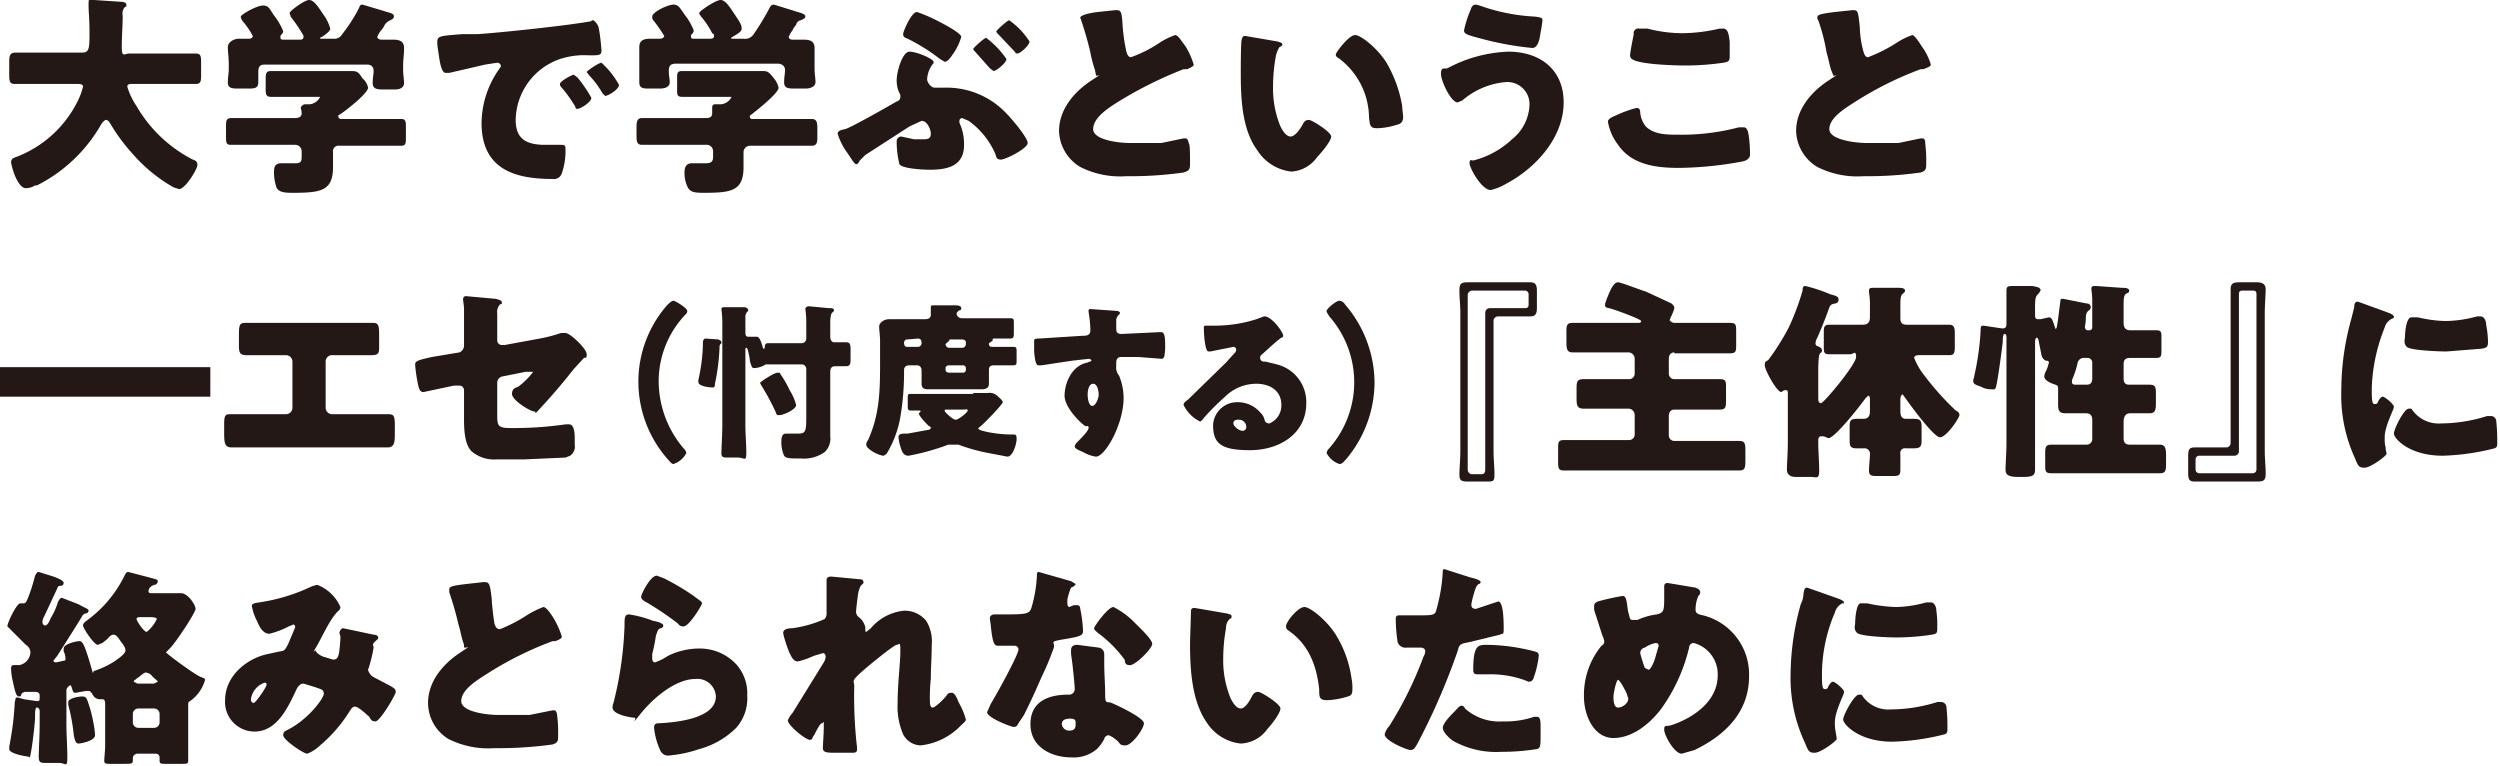 <svg id="レイヤー_1" data-name="レイヤー 1" xmlns="http://www.w3.org/2000/svg" width="271" height="83" viewBox="0 0 271 83">
  <defs>
    <style>
      .cls-1 {
        fill: #231815;
      }
    </style>
  </defs>
  <title>cap_report_sp</title>
  <g>
    <path class="cls-1" d="M13.3,1.7c0,1.1-.1,2.2-.1,3.4s.3.7.8.7h7.2c.5,0,.6.2.6.9V8.2c0,.7-.1.9-.6.9H14.3c-.2,0-.5,0-.5.3a7.7,7.7,0,0,0,1,2.1,14.9,14.9,0,0,0,6.1,5.8c.3.1.5.2.5.6s-1.3,2.6-2,2.6l-.6-.2a16.9,16.9,0,0,1-4.4-3.6,19.8,19.8,0,0,1-2.5-3.4c-.1-.1-.2-.3-.4-.3s-.5.4-.6.6A16.6,16.6,0,0,1,4,20.1H3.8a1.9,1.9,0,0,1-1,.3c-.5,0-.9-.7-1.2-1.4a7.4,7.4,0,0,1-.4-1.4c0-.4.3-.5.6-.6A12.3,12.3,0,0,0,8.4,11,7.6,7.6,0,0,0,9,9.4c0-.3-.4-.3-.6-.3H1.6c-.5,0-.6-.2-.6-1V6.7c0-.7.1-1,.7-1H8.9c.8,0,.8-.5.8-2.2s-.1-2-.1-3,.2-.5.6-.5l3,.2c.2,0,.5.1.5.3s0,.2-.2.3A1.1,1.1,0,0,0,13.3,1.7Z"/>
    <path class="cls-1" d="M40.6,12.9h2.9c.5,0,.5.3.5,1v1c0,.6,0,.9-.5.9H36.8a.6.6,0,0,0-.7.7v1.6c0,2.6-1.3,2.8-4.4,2.8-1,0-1.4-.1-1.7-.5a5.1,5.1,0,0,1-.3-1.7c0-.6.1-1,.8-1H32c.6,0,.7-.2.7-.7v-.6a.7.7,0,0,0-.7-.7H25c-.5,0-.5-.3-.5-.9v-1c0-.7,0-1,.6-1H32c.3,0,.7-.1.7-.5s-.1-.5-.1-.6.2-.4.5-.4h.5a1.4,1.4,0,0,0,1.1-.8H29.4c-.5,0-.6-.2-.6-.8V8.5c0-.6.1-.8.6-.8h8.7c.7,0,.8.2,1.2.8a1.8,1.8,0,0,1,.6,1c0,.6-2.3,2.4-2.9,2.8s-.3.2-.3.4.3.2.4.2ZM40.9,4c0,.2.3.3.4.3h1.3c.6,0,1.2.1,1.2.9s-.1,1.2-.1,1.9v.5c0,.5.1,1,.1,1.4s-.3.7-1,.7H41.5c-.7,0-1.1-.1-1.1-.7s.1-.9.1-1.3-.2-.7-.7-.7H28.7c-.5,0-.7.2-.7.8V8.9c0,.6-.3.7-1,.7H25.8c-.8,0-1.1-.1-1.1-.7s.1-.9.1-1.4V7c0-.7-.1-1.4-.1-1.9s.6-.9,1.2-.9H27c.2,0,.4-.1.4-.3a7.6,7.6,0,0,0-1.1-1.6c-.1-.2-.2-.3-.2-.5S27.8.6,28.5.6s.7.4,1.3,1.2a6.5,6.5,0,0,1,.9,1.6c0,.2-.2.3-.3.5v.2c0,.2.2.2.4.2h1.7c.1,0,.4,0,.4-.3a.4.4,0,0,0-.1-.3,15.6,15.6,0,0,0-1.3-1.9c0-.2-.1-.2-.1-.4S33,0,33.5,0s.9.6,1.5,1.5a4.8,4.8,0,0,1,.8,1.6c0,.3-.6.7-.9.9a.2.2,0,0,0-.2.2h1.4a1,1,0,0,0,1-.5A17.5,17.5,0,0,0,38.9.9c.1-.2.1-.4.4-.4l3,.9c.3.1.4.2.4.4s-.2.3-.4.4-.4.2-.6.5a2.1,2.1,0,0,1-.4.6A2.7,2.7,0,0,0,40.9,4Z"/>
    <path class="cls-1" d="M47.4,4.6c0-.7.2-.7,2.7-.9h1.7c2.8-.2,9.5-.9,12.3-1.4,0-.1.1-.1.2-.1s.5.4.6.8a21.3,21.3,0,0,1,.3,2.5c0,.5-.3.5-1.3.5a8.5,8.5,0,0,0-3.2.4A7.1,7.1,0,0,0,55.9,13c0,2.1,1.2,2.7,3.2,2.7h1.6c.5,0,.6,0,.6.5a7.5,7.5,0,0,1-.4,2.6.9.9,0,0,1-1,.6c-4.2,0-7.7-1.1-7.7-6.1a10.3,10.3,0,0,1,1.9-5.8l.2-.3a.4.4,0,0,0-.4-.4L52.6,7l-3.9.9h-.4c-.4,0-.6-1-.7-1.7S47.4,5,47.4,4.6ZM62.6,8.4a14.3,14.3,0,0,1,1.5,2.2c0,.5-1.2,1.2-1.5,1.2s-.1-.1-.4-.5a13.3,13.3,0,0,0-1.4-1.9.4.4,0,0,1-.1-.3c0-.3,1.3-1,1.5-1Zm4.5.8c0,.5-1.2,1.2-1.5,1.2l-.3-.3a9.5,9.5,0,0,0-1.5-2c0-.1-.2-.2-.2-.3s1.3-1,1.6-1A9.2,9.2,0,0,1,67.1,9.2Z"/>
    <path class="cls-1" d="M85.1,12.9H88c.5,0,.6.3.6,1v1c0,.6-.1.9-.6.9H81.3a.7.7,0,0,0-.7.7v1.6c0,2.6-1.3,2.8-4.3,2.8-1.1,0-1.4-.1-1.7-.5a3.5,3.5,0,0,1-.4-1.7c0-.6.2-1,.8-1h1.5c.6,0,.8-.2.8-.7v-.6a.7.7,0,0,0-.8-.7H69.6c-.5,0-.6-.3-.6-.9v-1c0-.7.1-1,.6-1h6.9c.4,0,.7-.1.7-.5v-.6c0-.4.2-.4.4-.4h.6a1.4,1.4,0,0,0,1.1-.8H74c-.6,0-.6-.2-.6-.8V8.5c0-.6,0-.8.6-.8h8.7c.6,0,.7.2,1.2.8a2.4,2.4,0,0,1,.5,1c0,.6-2.3,2.4-2.8,2.8s-.3.2-.3.4.2.2.3.2ZM85.5,4c0,.2.2.3.4.3h1.2c.6,0,1.2.1,1.2.9V7.5c0,.5.1,1,.1,1.4s-.4.7-1.1.7H86.1c-.8,0-1.1-.1-1.1-.7s.1-.9.1-1.3-.3-.7-.8-.7h-11c-.6,0-.8.2-.8.8s.1.8.1,1.2-.3.7-1.1.7H70.3c-.7,0-1-.1-1-.7V5.1c0-.8.6-.9,1.2-.9h1c.2,0,.5-.1.5-.3a15.3,15.3,0,0,0-1.1-1.6.6.6,0,0,1-.2-.5c0-.5,1.7-1.3,2.3-1.3s.7.4,1.3,1.2a6.5,6.5,0,0,1,.9,1.6c0,.2-.1.3-.3.5v.2c0,.2.2.2.3.2h1.7c.2,0,.5,0,.5-.3s-.1-.2-.2-.3A8.8,8.8,0,0,0,76,1.8c-.1-.2-.2-.2-.2-.4S77.6,0,78.1,0s.9.6,1.5,1.5.8,1.2.8,1.6-.7.7-1,.9-.1.1-.1.2h1.3a1.1,1.1,0,0,0,1.1-.5A27.5,27.5,0,0,0,83.4.9c.1-.2.2-.4.5-.4l2.9.9c.3.1.5.2.5.4s-.3.3-.5.4a.6.6,0,0,0-.5.5,2.1,2.1,0,0,0-.4.6A2.7,2.7,0,0,0,85.5,4Z"/>
    <path class="cls-1" d="M100.8,18.4c-.6,0-3-.1-3.3-.6a10.1,10.1,0,0,1-.3-2.5.5.5,0,0,1,.5-.5l1.4.3h1c.5,0,.8-.1.8-.6s-.4-1.4-1-1.4l-1.3.6-4.8,3.1-.6.6c-.1.2-.2.4-.4.4s-.7-.9-1-1.3a7.1,7.1,0,0,1-1-2c0-.3.3-.4.8-.5s4.4-2.3,5.6-3a.5.5,0,0,0,.4-.5c0-.2,0-.3-.1-.4a3.2,3.2,0,0,1-.3-1.4c0-.9.6-3.1,1.4-3.1s2.6.8,2.6,1.1-.1.2-.2.4a3,3,0,0,0-.5,1.5c0,.3.4.9.8.9h1.2a8.9,8.9,0,0,1,6.6,2.8c.5.5,2.3,2.6,2.3,3.2s-2.4,1.8-2.9,1.8-.5-.3-.6-.6a8.6,8.6,0,0,0-2.9-3.6l-.7-.3a.3.3,0,0,0-.3.3v.2a5.4,5.4,0,0,1,.5,2.2C104.6,17.9,102.9,18.4,100.8,18.4ZM99.4,1.3a17.4,17.4,0,0,1,2.5,1.1c.4.2,2.3,1.2,2.3,1.6a6.2,6.2,0,0,1-1,2c-.2.3-.5.7-.8.7l-.5-.3a20.7,20.7,0,0,0-3.5-2.2c-.3-.1-.5-.2-.5-.5S98.8,1.3,99.4,1.3Zm9.7,5.1c0,.4-1.1,1.3-1.4,1.3l-.4-.3-1.6-1.8c-.1-.1-.2-.2-.2-.3s1.2-1.2,1.4-1.2A9.7,9.7,0,0,1,109.1,6.4Zm2.5-1.9c0,.4-1,1.3-1.3,1.3s-.2-.1-.3-.2l-1.8-1.9c-.1-.1-.2-.2-.2-.3s1.2-1.2,1.4-1.2A8.1,8.1,0,0,1,111.6,4.5Z"/>
    <path class="cls-1" d="M119,1.3l1.9-.2c.6,0,.7,0,.8,1.8a20.2,20.2,0,0,0,.4,2.7c.1.3.2.6.5.6a14,14,0,0,0,3-1.5,7.6,7.6,0,0,1,1.8-.9c.3,0,.7.7,1.1,1.2a8.8,8.8,0,0,1,.9,2c0,.2-.3.3-.7.5h-.4a43.9,43.9,0,0,0-7.2,3.6c-1.1.7-2.6,1.7-2.6,2.9s2.9,1.5,3.9,1.5h3.5l2.4-.5h.2c.3,0,.3.4.4.6s.1,1.4.1,2.1-.1.8-.7,1a41.2,41.2,0,0,1-6.2.4,9.6,9.6,0,0,1-5-1,4.7,4.7,0,0,1-2.3-3.9c0-2.3,1.6-4.2,3.4-5.4s.6-.3.6-.7a4.3,4.3,0,0,1-.1-.5,13.3,13.3,0,0,1-.5-1.9,35.7,35.7,0,0,0-1-3.5c0-.1-.1-.2-.1-.3S117.4,1.5,119,1.3Z"/>
    <path class="cls-1" d="M138.5,4.5c.2.1.5.1.5.3s-.1.2-.3.3a3,3,0,0,0-.4,1,18.2,18.2,0,0,0-.3,3.2,10.8,10.8,0,0,0,.8,4.4c.2.4.6,1.1,1.1,1.1s1.1-.9,1.3-1.3.4-.5.7-.5,2.4,1.3,2.4,1.8-1.1,1.8-1.5,2.2a3.7,3.7,0,0,1-2.8,1.6,5,5,0,0,1-3.7-2.3c-1.7-2.3-1.8-5.7-1.8-8.5,0-.4,0-3.2.1-3.5s.1-.4.4-.4Zm8.4-.7c.6,0,2.4,1.4,3.4,3a14,14,0,0,1,1.7,4.7c0,.4.1.9.1,1.2s-.1.7-.6.8a7.8,7.8,0,0,1-2.2.4c-.8,0-.8-.3-.9-1.2a8.1,8.1,0,0,0-3.3-6.4c-.2-.1-.3-.2-.3-.4S146.2,3.8,146.9,3.8Z"/>
    <path class="cls-1" d="M169.5,11.1c0,3.8-3,7.1-6.2,8.8a6.1,6.1,0,0,1-1.7.7c-1,0-2.3-2.4-2.3-2.9s.2-.3.4-.3a9.6,9.6,0,0,0,4.2-2.3,5,5,0,0,0,1.9-3.8,2.4,2.4,0,0,0-2.6-2.4,8.3,8.3,0,0,0-4.7,2l-.5.2c-.7,0-1.8-2.3-1.8-3.1s.4-.5.7-.6a15.1,15.1,0,0,1,6.6-1.8C166.9,5.6,169.5,7.5,169.5,11.1ZM160.4.6a20.6,20.6,0,0,0,6,1.2c.6.1.8.1.8.4a10.5,10.5,0,0,1-.2,1.3c-.1.8-.3,1.7-.9,1.7a33.3,33.3,0,0,1-5.5-1c-1.5-.4-1.9-.5-1.9-.9a11.1,11.1,0,0,1,.7-2.2c.1-.3.2-.6.6-.6Z"/>
    <path class="cls-1" d="M175.2,12.5a11.9,11.9,0,0,1,2.2-.8c.3,0,.4.2.4.5a2.8,2.8,0,0,0,.6,1.5c.9.9,2.3.9,3.5.9a24.4,24.4,0,0,0,6.6-.8h.5c.4,0,.5.4.6,1.2s.1,1.5.1,1.8-.3.6-.8.7a39.4,39.4,0,0,1-6.9.7c-2.4,0-5.1-.3-6.6-2.5a5.7,5.7,0,0,1-1.1-2.5C174.3,12.9,174.7,12.7,175.2,12.5Zm1.9-8.8a.5.5,0,0,1,.6-.6h.9a15,15,0,0,0,3.7.5,18.4,18.4,0,0,0,4.1-.5h.4c.5,0,.6.6.7,1.4V6.1c0,.5-.1.6-.7.7a28.3,28.3,0,0,1-4.1.3c-1.1,0-5-.1-5.8-.7a.5.5,0,0,1-.2-.4C176.7,5.7,177,4.2,177.1,3.7Z"/>
    <path class="cls-1" d="M198.9,1.3l1.9-.2c.6,0,.6,0,.8,1.8a11,11,0,0,0,.4,2.7c.1.3.2.6.5.6a16.8,16.8,0,0,0,3-1.5,7.6,7.6,0,0,1,1.8-.9c.2,0,.7.7,1,1.2a6.2,6.2,0,0,1,1,2c0,.2-.3.3-.8.5h-.3a37.2,37.2,0,0,0-7.2,3.6c-1.1.7-2.7,1.7-2.7,2.9s3,1.5,4,1.5h3.5l2.4-.5h.2c.3,0,.3.4.3.6a14.1,14.1,0,0,1,.1,2.1c0,.6,0,.8-.6,1a41.2,41.2,0,0,1-6.2.4,9.6,9.6,0,0,1-5-1,4.7,4.7,0,0,1-2.3-3.9c0-2.3,1.6-4.2,3.4-5.4s.6-.3.6-.7l-.2-.5c-.2-.6-.3-1.3-.5-1.9a20,20,0,0,0-.9-3.5.4.4,0,0,1-.1-.3C197,1.6,197.3,1.5,198.9,1.3Z"/>
    <path class="cls-1" d="M0,39.8H22.8V43H0Z"/>
    <path class="cls-1" d="M37.2,35h3.2c.7,0,.7.3.7,1.7v.8c0,.7,0,1-.8,1H36.1a.7.7,0,0,0-.8.7v5a.7.7,0,0,0,.7.7h6.1c.6,0,.7.2.7,1.2v.7c0,1.1,0,1.7-.8,1.7H25.1c-.8,0-.8-.6-.8-1.7v-.8c0-.9.1-1.1.6-1.1H31a.7.7,0,0,0,.7-.7v-5a.7.7,0,0,0-.7-.7H26.7c-.7,0-.8-.3-.8-1v-.9c0-1.3,0-1.6.7-1.6H37.2Z"/>
    <path class="cls-1" d="M53.9,45c0,1.2.1,1.4,1.5,1.4a39,39,0,0,0,5.9-.4h.4c.5,0,.6.8.6,1.5v.7a1.2,1.2,0,0,1-.5,1.2l-.5.2-4.5.2h-3a3.7,3.7,0,0,1-2.7-.9c-.7-.7-.8-2.2-.8-3.4V42.3a.5.5,0,0,0-.5-.5h-.6l-3.3.7c-.4,0-.5-.4-.6-.9a15.2,15.2,0,0,1-.3-2.1c0-.4.5-.5,1.8-.8l1.8-.3,1.2-.2a.8.8,0,0,0,.5-.7V33.5c0-.4-.1-.8-.1-1.1a.3.3,0,0,1,.3-.3l3.3.3c.2.1.6.1.6.4s-.1.1-.2.2a1.2,1.2,0,0,0-.3,1v2.9a.5.5,0,0,0,.5.5h.3l3.8-.7a15.5,15.5,0,0,0,2.3-.6h.5c.5,0,2.3,1.7,2.3,2.3s-.2.3-.3.4L62.2,40c-1.1,1.4-2.2,2.7-3.4,4s-.5.6-.9.6-2.4-1.2-2.4-1.9.6-.7.7-.8a8,8,0,0,0,1.6-1.6H57l-2.5.5a.7.7,0,0,0-.6.7Z"/>
    <path class="cls-1" d="M69.2,41.4a12.6,12.6,0,0,1,3.1-8.3c.2-.2.5-.5.7-.5s1.5.8,1.5,1.1a.5.5,0,0,1-.2.4,10.5,10.5,0,0,0-2.9,7.3,11.3,11.3,0,0,0,2.7,7.2.9.9,0,0,1,.3.5A2.4,2.4,0,0,1,73,50.3c-.2,0-.4-.3-.6-.5A12.7,12.7,0,0,1,69.2,41.4Z"/>
    <path class="cls-1" d="M77.9,36.8c.1.1.3.1.3.3s0,.1-.1.2a.4.4,0,0,0-.1.3,23,23,0,0,1-.5,4c0,.4-.1.4-.3.4s-1.5-.1-1.5-.6v-.2a19.2,19.2,0,0,0,.5-4.1h0c0-.2.1-.4.3-.4Zm2.9,9.3c0,1,.1,2,.1,3s-.2.5-.9.5H79c-.6,0-.8,0-.8-.5s.1-2,.1-3v-11a12.6,12.6,0,0,0-.1-1.6c0-.2.2-.2.4-.2h2.2c.1.1.3.1.3.3s0,.1-.1.2a.8.8,0,0,0-.2.6V36c0,.2,0,.5.3.5H82c.2,0,.4.1.7,1.2a.1.1,0,0,0,.2,0c0-.4.1-.5.4-.5h3.6a.5.5,0,0,0,.5-.5V34.9a9.4,9.4,0,0,0-.1-1.4c0-.2.2-.3.4-.3l2.1.2c.3,0,.6,0,.6.2s-.1.2-.2.3-.2.4-.2,1.1v1.5c0,.4.2.6.4.6h1.3c.4,0,.5.2.5.7v1.2c0,.5-.1.7-.5.7H90.5c-.4,0-.5.3-.5.6v7a2,2,0,0,1-.6,1.7,3.9,3.9,0,0,1-2.6.7c-1.1,0-1.6,0-1.8-.3a3.5,3.5,0,0,1-.3-1.4c0-.4,0-1,.5-1h1.3c.8,0,.9-.2.9-1.7V40a.5.5,0,0,0-.5-.5H83a2.5,2.5,0,0,1-1.2.4c-.3,0-.3-.1-.5-.7a6.5,6.5,0,0,0-.2-1.1c0-.1-.1-.4-.2-.4s-.1.1-.1.2Zm3.9-5.4a11.4,11.4,0,0,1,.9,1.6,5.6,5.6,0,0,1,.7,1.6c0,.5-1.4,1.1-1.8,1.1s-.3-.1-.4-.3a24.9,24.9,0,0,0-1.5-2.8c-.1-.2-.2-.3-.2-.4s1.5-1.1,1.9-1.1S84.5,40.5,84.7,40.7Z"/>
    <path class="cls-1" d="M98.6,39.6c-.4,0-.6.2-.6.5h0a29.2,29.2,0,0,1-.4,5.1,11.4,11.4,0,0,1-1.5,4l-.3.2c-.5,0-1.9-.7-1.9-1.2a.8.8,0,0,1,.2-.5c1.3-2.9,1.3-5.5,1.3-8.7v-2c0-.6-.1-1.2-.1-1.6s.5-.8,1.1-.8h3.9c.3,0,.6-.1.6-.5v-.8c0-.2.1-.2.3-.2h2.3c.2,0,.7,0,.7.3s-.2.2-.3.3-.2.2-.2.3.1.5.6.5h5.2c.4,0,.4.1.4.6v.9c0,.5,0,.7-.4.7h-1.8c-.1,0-.1.1-.1.2s-.2.1-.2.2a.2.2,0,0,0-.2.2.3.3,0,0,0,.3.3h2.3c.4,0,.4.1.4.6V39c0,.5,0,.6-.4.6h-2c-.4,0-.6.1-.6.5v1.5c0,.5-.4.6-.8.6h-5.8c-.4,0-.7-.1-.7-.6V40.2c0-.4-.2-.6-.5-.6Zm6.9,3h1.6a1.2,1.2,0,0,1,1,.3c.2.2.6.5.6.7s-1.9,2.2-2.4,2.6-.2.2-.2.3.4.2.8.3a13.6,13.6,0,0,0,2.9.3c.3,0,.4,0,.4.5s-.4,1.9-1,1.9l-2.1-.4a19.2,19.2,0,0,1-3.2-.9h-1.1a25.4,25.4,0,0,1-4.3,1.2c-.5,0-.7-.3-.9-1a4.4,4.4,0,0,1-.2-1c0-.4.3-.4,1-.4l2.2-.4c.1,0,.3-.1.3-.2a.2.2,0,0,0-.2-.2c-.2-.2-1.1-1.1-1.1-1.4l.2-.2h0c0-.1-.1-.1-.2-.1h-.9c-.3,0-.3-.2-.3-.6v-.7c0-.4,0-.5.3-.5h6.8Zm-7.2-5.8c-.2,0-.3.2-.3.4h0c0,.2.1.4.3.4h1.2a.4.4,0,0,0,.4-.4c0-.3-.1-.5-.4-.5Zm4.3,7.6c-.1,0-.2,0-.2.1s.1.2.2.3.7.7,1,.7,1.3-.8,1.3-1-.2-.1-.5-.1Zm.3-4.8c-.2,0-.4.1-.4.3v.2c0,.2.2.3.4.3h1.5a.3.3,0,0,0,.3-.3v-.2a.3.3,0,0,0-.3-.3Zm.2-2.8c-.2,0-.2,0-.2.1s-.1.1-.2.2l-.2.2a.4.4,0,0,0,.4.4h1.4a.4.4,0,0,0,.4-.4v-.2c0-.2-.2-.3-.4-.3Z"/>
    <path class="cls-1" d="M121,33.7c.2,0,.4.1.4.2s0,.1-.1.2a1.1,1.1,0,0,0-.3.5v.9c0,.4,0,.7.6.7l4.2-.2c.3,0,.5.1.5,1.3a6.1,6.1,0,0,1-.1,1.4l-.2.2-2.6-.2h-1.9c-.3,0-.5.2-.5.6v.4a1.3,1.3,0,0,0,.3,1,6.4,6.4,0,0,1,.5,2.4c0,2.9-2,6.4-3,6.4a3.9,3.9,0,0,1-1.4-.5c-.5-.2-.9-.4-.9-.6a.9.9,0,0,1,.3-.5c.4-.4,1.2-1.2,1.2-1.5s-.1-.2-.3-.2-2.3-1.9-2.3-3.3.8-3.3,2.5-3.6c.1-.1.4-.1.4-.2s-.1-.2-.3-.2l-1.8.2-3.3.5h-.3c-.3,0-.4-.4-.5-1.5V37c0-.2,0-.3.5-.3l4.7-.3c.4,0,.9,0,.9-.6a13.6,13.6,0,0,0-.2-2h0c0-.2,0-.3.2-.3Zm-3.1,9.1c0,.3.1,1.2.5,1.2s.7-.9.7-1.2-.1-1.2-.6-1.2S117.9,42.4,117.9,42.8Z"/>
    <path class="cls-1" d="M139.1,36.4a.2.2,0,0,1-.2.2c-.7.5-1.5,1.3-2.2,1.9a.4.4,0,0,0-.1.3.4.4,0,0,0,.4.4h.2l1.2.3a4.2,4.2,0,0,1,3.2,4.2c0,3.4-3,5.1-6.1,5.1s-4-.7-4-2.7a2.6,2.6,0,0,1,2.7-2.5,3.2,3.2,0,0,1,2.4,1.1,1.6,1.6,0,0,1,.5.9.5.5,0,0,0,.5.3,2.1,2.1,0,0,0,1.3-2c0-1.6-1.3-2.3-2.7-2.3a4.8,4.8,0,0,0-3.4,1.4,25,25,0,0,0-2.3,2.3,1.2,1.2,0,0,1-.4.4,3.9,3.9,0,0,1-1.8-1.8c0-.2.1-.3.5-.6l4.1-4,.9-1a.5.5,0,0,0,.2-.4.3.3,0,0,0-.3-.3l-2.5.5H131c-.4,0-.5-2-.5-2.4v-.2c0-.2,0-.2.5-.2h.5a14.9,14.9,0,0,0,4.7-.7l.8-.3C137.8,34.2,139.1,36,139.1,36.4Zm-4.9,9.1c-.3,0-.5.1-.5.4s.6.8,1,.8a.4.4,0,0,0,.4-.4A.8.8,0,0,0,134.2,45.5Z"/>
    <path class="cls-1" d="M149,41.4a13,13,0,0,1-3.1,8.4c-.2.2-.4.5-.7.5a2.4,2.4,0,0,1-1.4-1.2c0-.1.1-.2.1-.3a10.8,10.8,0,0,0,.2-14.5c-.1-.2-.3-.4-.3-.6s1-1.1,1.4-1.1a.8.8,0,0,1,.6.4A13.1,13.1,0,0,1,149,41.4Z"/>
    <path class="cls-1" d="M165.8,30.6c.5,0,.8.1.8.9v1.9c0,.8-.3.9-.8.9h-3.4a.5.5,0,0,0-.5.4V48.9c0,.9.1,1.7.1,2.5s-.1.8-.9.8h-2c-.8,0-.9-.2-.9-.8s.1-1.6.1-2.5v-15c0-.8-.1-1.6-.1-2.4s.2-.9,1-.9h6.6Zm-.1,2.4V31.9a.4.4,0,0,0-.4-.4h-5.7a.5.5,0,0,0-.5.5V50.9a.5.5,0,0,0,.4.5h1.1c.3,0,.4-.2.4-.5v-17a.5.5,0,0,1,.5-.5h3.8C165.6,33.4,165.7,33.3,165.7,33Z"/>
    <path class="cls-1" d="M181.5,38.2c-.4,0-.6.3-.6.7v1.6a.6.6,0,0,0,.6.6h4.9c.7,0,.7.2.7,1v1.2c0,.8,0,1.1-.7,1.1h-4.9c-.4,0-.6.3-.6.7v2.1a.6.6,0,0,0,.6.6h7c.6,0,.7.2.7,1V50c0,.8-.1,1-.7,1h-19c-.6,0-.6-.3-.6-1.1V48.7c0-.8,0-1,.7-1h7a.6.6,0,0,0,.6-.6V45a.7.7,0,0,0-.6-.7h-4.9c-.7,0-.8-.3-.8-1.1V42.1c0-.8.1-1,.8-1h4.9a.6.6,0,0,0,.6-.6V38.9a.7.7,0,0,0-.6-.7h-6.1c-.6,0-.7-.3-.7-1.1V35.9c0-.7.1-.9.7-.9h7c.2,0,.4,0,.4-.2s-3-1.3-3.5-1.4-.4-.2-.4-.5a12.2,12.2,0,0,1,.7-1.7c.2-.3.4-.6.7-.6s2.6.9,3,1l2.8,1.3c.2.2.3.3.3.5a4.1,4.1,0,0,1-.3.8c0,.1-.1.1-.1.2s-.1.2-.1.3.3.3.5.3h6c.7,0,.7.2.7,1v1.3c0,.8,0,1-.7,1h-6Z"/>
    <path class="cls-1" d="M197.1,48c0,1,.1,2,.1,3s-.3.7-.9.7h-1.6c-.7,0-1-.3-1-.8s.1-1.9.1-2.9V42.8c0-.4,0-.5-.2-.5h-.2l-.3.2c-.5,0-1.8-2.4-1.8-2.9s.2-.4.4-.6a25.6,25.6,0,0,0,2.2-3.5,27.4,27.4,0,0,0,1.5-4c0-.2,0-.5.3-.5a17.1,17.1,0,0,1,2.7.9c.8.2.9.3.9.6a.4.4,0,0,1-.4.4c-.4.1-.5.1-.7.7s-.8,2.1-1.2,3a1.4,1.4,0,0,0-.2.6c0,.3.2.3.4.4s.3.2.3.4-.1.2-.2.3-.2.5-.2,1.9v2.8c0,.4,0,.7.3.7s3.8-4.2,3.8-5-.3-.3-.6-.3h-2.3c-.6,0-.6-.2-.6-.9V36.1c0-.6,0-.9.6-.9h3.6c.5,0,.8-.2.8-.8V33.3a8.1,8.1,0,0,0-.1-1.6v-.2c0-.3.2-.3.5-.3h2.7c.5,0,.7.1.7.3s-.1.2-.3.4-.2.7-.2,1.3v1.3c0,.5.2.7.7.7h4.6c.5,0,.6.3.6.9v1.5c0,.7-.1.9-.6.9h-3.2c-.2,0-.6,0-.6.3a7.2,7.2,0,0,0,1.1,1.9,30.7,30.7,0,0,0,3.4,3.8c.2.1.4.2.4.5s-1.4,2.4-2.1,2.4-3.3-3.6-3.8-4.3-.2-.3-.3-.3-.2.2-.2.5v1.3c0,.4.1.8.6.8h.8c.8,0,.9.2.9.9v1.4c0,.7-.1.9-.9.9h-.8a.5.5,0,0,0-.6.6v1.7c0,.7-.2.7-1,.7h-1.4c-.7,0-1,0-1-.6s.1-1.2.1-1.7a.6.6,0,0,0-.7-.7h-.7c-.7,0-.8-.2-.8-.9V46.2c0-.6.1-.8.8-.8h.7c.5,0,.7-.3.7-.8V43.4c0-.3,0-.5-.2-.5l-.3.3c-.5.7-3.3,4.3-4,4.3l-.5-.2h-.3c-.3,0-.3.3-.3.5Z"/>
    <path class="cls-1" d="M226.8,32.8a10.1,10.1,0,0,0-.1-1.5c0-.3.2-.3.5-.3l2.8.2c.3,0,.8,0,.8.3s-.2.2-.4.4-.2.6-.2,1.3V35c0,.5.2.8.7.8h2.8c.6,0,.6.2.6.8v1.3c0,.7,0,.9-.6.9h-2.8c-.5,0-.7.2-.7.7V41c0,.4.1.7.6.7H233c.7,0,.7.3.7,1.1v.9c0,.8-.1,1.1-.7,1.1h-2.1c-.5,0-.7.4-.7.9v1.8c0,.5.2.7.7.7h3.2c.6,0,.7.4.7,1.1v1c0,.8-.1,1-.7,1H222.4c-.7,0-.7-.2-.7-1v-1c0-.8,0-1.1.7-1.1h3.8a.6.6,0,0,0,.6-.6v-2c0-.3,0-.8-.7-.8h-2.2c-.7,0-.8-.3-.8-1V42.2c0-.3,0-.4-.3-.5s-1.2-.4-1.2-.9a1.4,1.4,0,0,1,.2-.6,4.7,4.7,0,0,0,.3-.9c0-.2-.2-.2-.3-.2s-.4-.2-.5-.6L221,37c0-.1-.1-.4-.2-.4s-.2.2-.2.4V50.9c0,.6-.2.8-1.3.8h-.5c-1.2,0-1.4-.3-1.4-.8s.1-1.9.1-2.8V36.6c0-.1,0-.4-.2-.4s-.2.6-.2.8-.4,3.2-.6,4.3-.2.9-.7.9a2.3,2.3,0,0,1-1.1-.3c-.6-.2-.8-.3-.8-.6s.1-.3.1-.5a28.7,28.7,0,0,0,.7-5h0c0-.3,0-.5.3-.5l2,.3h.1c.4,0,.4-.3.4-.6V31.5c0-.4.1-.5.7-.5h2.1c.4.1.9.1.9.5l-.2.3c-.4.4-.4.5-.4,2v.4c0,.1,0,.4.3.4h.3l.9-.2c.3,0,.4.3.6.9s.1.3.2.3.3-1.9.4-2.6,0-.6.4-.6l2.5.5a.4.4,0,0,1,.3.7c-.3.2-.4.4-.4,1a3.8,3.8,0,0,1-.1.8c0,.2.1.4.3.4h.2a.3.3,0,0,0,.3-.3Zm0,6.5a.5.5,0,0,0-.5-.5H226a.7.7,0,0,0-.8.6,9.5,9.5,0,0,1-.6,1.8v.2c0,.2.1.3.4.3h1.2c.4,0,.6-.2.6-.7Z"/>
    <path class="cls-1" d="M238,52.2c-.6,0-.8-.1-.8-.9V49.4c0-.8.2-.9.8-.9h3.4a.5.5,0,0,0,.4-.5V31.4c0-.5.1-.8.9-.8h1.9c.8,0,1,.3,1,.8s-.1,1.7-.1,2.5v15c0,.9.1,1.6.1,2.4s-.2.9-1,.9H238Zm0-2.4v1.1a.4.4,0,0,0,.4.4h5.8a.4.4,0,0,0,.4-.4v-19c0-.3-.1-.4-.4-.4h-1.1c-.3,0-.4.1-.4.4V49a.5.5,0,0,1-.5.4h-3.8A.4.4,0,0,0,238,49.8Z"/>
    <path class="cls-1" d="M254.9,34.5l.3-1.2c0-.4.1-.6.4-.6l3.3,1.2c.5.2.6.3.6.5a.1.1,0,0,1-.1.1,1.5,1.5,0,0,0-.9,1,19.3,19.3,0,0,0-1.4,6.5c0,1.2,0,1.8.3,1.8s.3-.1.4-.3.3-.5.5-.5,1.2.8,1.2,1.1-1,2.1-1,3.3.1.8.1,1.1.1.5.1.7-1.7,1.5-2.4,1.5-.7-.3-1.1-1.2a16.4,16.4,0,0,1-1.4-7.3A28.7,28.7,0,0,1,254.9,34.5Zm6.5,9.8a3.5,3.5,0,0,0,3.2,1.6,16.9,16.9,0,0,0,5-.8h.5a.6.6,0,0,1,.5.6,19.3,19.3,0,0,1,.1,2.3c0,.3,0,.5-.3.6a25.2,25.2,0,0,1-5.6.8c-3.7,0-5.3-1.9-5.3-2.4s1.1-2.7,1.6-2.7Zm0-9.9h.7a14.5,14.5,0,0,0,3,.4,13.3,13.3,0,0,0,3.4-.5h.4c.4,0,.6.5.6.9a11,11,0,0,1,.2,1.8c0,.6-.1.7-.7.8l-3.8.3c-.7,0-3.9-.1-4.3-.5s-.2-.8-.2-1.1S260.8,34.4,261.4,34.4Z"/>
    <path class="cls-1" d="M6.2,71.1l-.4.5c0,.2.2.2.3.2l.9-.2c.1,0,.1-.1.1-.2a1.9,1.9,0,0,0-.2-.8v-.3c0-.5,1.4-.8,1.7-.8s.5.2,1.1,2.2.2,1,.6,1a10,10,0,0,0,2.1-1c.4-.3,1.2-.8,1.2-1.2s-.4-.8-.6-1.1-.4-.6-.7-.6-.5.3-.7.5l-.5.4-.5.2c-.4,0-1.6-1.8-1.6-2.1s.4-.5.5-.6a13.2,13.2,0,0,0,4-4.8c.1-.2.2-.4.4-.4l2.3.6c.7.2.9.2.9.4a.4.4,0,0,1-.4.4c-.5.2-.6.5-.6.7s.2.2.3.2h3.2c.8,0,1.6,1.3,1.6,1.7s-2.1,3.6-2.8,4.3-.3.4-.3.5,3.1,2.4,3.7,2.6.4.3.4.4A4.2,4.2,0,0,1,20.6,76c-.2.1-.2.2-.2.4v6.1c0,.3-.2.3-.6.3H17.9c-.6,0-.6-.1-.6-.4v-.3a.4.4,0,0,0-.4-.4h-2a.5.5,0,0,0-.5.5v.2c0,.4-.1.4-1,.4H11.9c-.3,0-.6,0-.6-.3s.1-1.2.1-1.7V76.4c0-.5-.1-.6-.3-.6h-.3a.9.9,0,0,1-.8-.6c-.2-.2-.2-.3-.4-.3H9.3l-1.1.2c-.3,0-.3-.2-.4-.5s-.1-.3-.2-.3-.4.3-.4.5v3.7c0,1.2.1,2.4.1,3.6s-.2.6-.9.6H5.1c-.7,0-.9,0-.9-.7s.1-2.3.1-3.5V77.1c0-.2-.1-.4-.3-.4s-.2.5-.2,1-.2,2.4-.4,3.6-.2.7-.4.7-2-.3-2-.8.1-.6.1-.8a31.5,31.5,0,0,0,.5-4.3c.1-.2,0-.5.3-.5l.7.2L4,76c.2,0,.3,0,.3-.3v-.3c0-.3-.2-.4-.5-.4H2.7c-.3.1-.3.1-.4.3a.2.2,0,0,1-.2.2c-.3,0-.4-.2-.7-1.6a6.8,6.8,0,0,1-.2-1.4c0-.5.2-.4.9-.4a1.5,1.5,0,0,0,1.2-1.4,1,1,0,0,0-.5-.8L1.1,68.2l-.3-.3c0-.4,1-2.5,1.4-2.5h.4c.2,0,.3-.3.4-.5a18.3,18.3,0,0,0,.8-2.5c.2-.3.2-.4.4-.4l1.6.5c.8.3,1.1.5,1.1.7a.3.3,0,0,1-.3.3c-.2,0-.3,0-.4.3L4.8,66.8a1.4,1.4,0,0,0-.2.6c0,.2.1.4.3.4s.4-.3.6-.8a7.5,7.5,0,0,0,.8-1.8c.1-.1.2-.4.4-.4l1.8.7c.9.5,1.1.5,1.1.7s-.2.3-.3.3-.3.1-.4.3S7.1,69.7,6.2,71.1Zm2.7,4.4c.5,0,.5.2.8,1.1s.6,2.5.6,3.1-1.5.9-1.8.9-.4-.4-.5-.9a21,21,0,0,0-.6-3.3v-.3C7.4,75.7,8.5,75.5,8.9,75.5Zm5.5,2.8a.6.6,0,0,0,.6.6h1.7a.6.6,0,0,0,.6-.6v-.9a.6.6,0,0,0-.6-.6H15a.6.6,0,0,0-.6.6Zm2.3-4.2.4-.2c0-.1-.2-.2-.6-.6a1,1,0,0,0-.7-.4c-.2,0-.6.4-.9.6s-.2.1-.2.2a.2.2,0,0,0-.2.2l.4.2Zm-1.5-7.2c-.1,0-.4,0-.4.2s.8,1.4,1.1,1.4A3.8,3.8,0,0,0,17,67.1c0-.1-.2-.2-.7-.2Z"/>
    <path class="cls-1" d="M28.1,65.3a19.8,19.8,0,0,0,5.4-1.6,3.2,3.2,0,0,1,.9-.3,4.5,4.5,0,0,1,2.5,2.4.5.5,0,0,1-.2.4c-.9.8-1.8,2.9-2.4,3.9s-.1.3-.1.4.3.5.9.7l1,.3c.4,0,.5-.2.6-.5s.2-1.6.2-1.9-.1-.3-.1-.5.2-.5.4-.5l3.3.7c.2,0,.5.1.5.3s-.1.2-.4.5-.1.4-.1.6a16,16,0,0,1-.5,2.1c0,.1-.1.2-.1.3s.2.6.6.8l1.9,1c.3.2.5.3.5.6s-1.7,3.2-2.2,3.2-.5-.3-.7-.5a.1.1,0,0,0-.1-.1c-.3-.3-1.1-1-1.4-1s-.4.2-.6.5a15.8,15.8,0,0,1-3.2,3.7,4.2,4.2,0,0,1-1.4.9c-.4,0-2.6-1.5-2.6-2s.4-.5.5-.6c2.2-1.1,3.9-3.4,3.9-3.9s-.4-.5-.9-.7l-1.3-.4c-.3,0-.5.2-.7.5-.9,1.9-2.1,4.7-4.6,4.7a3.2,3.2,0,0,1-3.2-3.4c0-2.6,2.3-4.5,4.6-5l1.4-.3c.5,0,.6-.4.8-.7L32,68c0-.2-.1-.3-.2-.3l-.5.2a9,9,0,0,1-2.1.8c-.7,0-1.1-.8-1.3-1.3a5.8,5.8,0,0,1-.6-1.7C27.3,65.5,27.4,65.4,28.1,65.3Zm.6,8.7a2.2,2.2,0,0,0-1.5,1.8c0,.2.1.4.3.4s1.4-1.7,1.4-2A.2.2,0,0,0,28.7,74Z"/>
    <path class="cls-1" d="M50.6,63.3l1.8-.2c.6,0,.7,0,.9,1.8a26.5,26.5,0,0,0,.3,2.7c.1.3.2.6.6.6a16.1,16.1,0,0,0,2.9-1.5,10,10,0,0,1,1.8-.9c.3,0,.8.7,1.1,1.2a8.8,8.8,0,0,1,.9,2c0,.2-.2.3-.7.5h-.3a37.2,37.2,0,0,0-7.2,3.6c-1.1.7-2.7,1.7-2.7,2.9s2.9,1.5,4,1.5h3.4l2.5-.5h.2c.2,0,.3.4.3.6a14.1,14.1,0,0,1,.1,2.1c0,.6,0,.8-.6,1a42.6,42.6,0,0,1-6.3.4,9.6,9.6,0,0,1-5-1,4.6,4.6,0,0,1-2.2-3.9c0-2.3,1.6-4.2,3.4-5.4s.5-.3.5-.7a1.1,1.1,0,0,0-.1-.5c-.2-.6-.3-1.3-.5-1.9a35.7,35.7,0,0,0-1-3.5v-.3C48.7,63.6,48.9,63.5,50.6,63.3Z"/>
    <path class="cls-1" d="M70.8,67.3c.6.1,1.1.3,1.1.5a.3.3,0,0,1-.3.3c-.3.1-.3.3-.5.8a17.7,17.7,0,0,1-.4,2v.5c0,.2.1.4.3.4a6.1,6.1,0,0,0,1.4-.7,7.7,7.7,0,0,1,3.4-.8,5.4,5.4,0,0,1,4,1.7A4.7,4.7,0,0,1,81,75.4a4.8,4.8,0,0,1-1.2,3.5,9,9,0,0,1-4,2.3,13.9,13.9,0,0,1-3.3.7.9.9,0,0,1-.9-.5,7.8,7.8,0,0,1-.7-2.5c0-.5.3-.5.6-.5,1.8-.1,6.1-.5,6.1-2.9a2,2,0,0,0-2.2-1.9c-2.2,0-4.6,2.1-5.9,3.7s-.4.5-.7.5-2.4-.3-2.4-1.1a1.1,1.1,0,0,1,.1-.5,39,39,0,0,0,1.2-8.4c0-.8,0-1.2.5-1.2A12.5,12.5,0,0,1,70.8,67.3Zm.4-4.9.8.3a27,27,0,0,1,3.2,1.9c.5.4.9.6.9.8s-1.4,2.5-2,2.5a.6.6,0,0,1-.6-.3,33.9,33.9,0,0,0-3.4-2.3q-.6-.3-.6-.6C69.5,64.4,70.5,62.4,71.2,62.4Z"/>
    <path class="cls-1" d="M93.3,62.8a.3.3,0,0,1,.3.3c0,.2-.1.2-.2.3s-.3.4-.4,1.1-.2,1.6-.2,1.8a.7.7,0,0,0,.3.6,1.9,1.9,0,0,1,.7,1.1v.3c0,.2.1.2.1.2l.5-.4A5.4,5.4,0,0,1,98,66.2a3,3,0,0,1,2.4,1.1,4.2,4.2,0,0,1,.6,2.6c0,1.3-.1,2.5-.1,3.7a17.7,17.7,0,0,0-.1,2.3c0,.3,0,.8.3.8s1.3-1,1.5-1.3.3-.3.6-.3.6.7.7,1a7.7,7.7,0,0,1,.8,1.9c0,.2-.3.4-.8.9a7.1,7.1,0,0,1-4.1,1.9,2.2,2.2,0,0,1-1.9-1.2,7.5,7.5,0,0,1-.6-3.3c0-2.2.3-4.5.3-5.7s-.1-.7-.4-.7-3.5,2.6-4.2,3.3-.4.6-.4,1.2a48.6,48.6,0,0,0,.3,6.6v.3c0,.2-.2.3-.4.3H90.4c-.9,0-1.2-.1-1.2-.5s.1-1.6.1-2.4,0-.3-.2-.3-.6.8-.8,1.2l-.2.3a.3.3,0,0,1-.3.3c-.5,0-2.4-1.6-2.4-2.1a2.5,2.5,0,0,1,.5-.8l3.4-5.5a1.4,1.4,0,0,0,.2-.6c0-.2-.1-.4-.3-.4l-1,.3a8.8,8.8,0,0,1-1.7.6c-.5,0-.7-.5-.9-.9s-.7-1.9-.7-2.2.3-.5,1-.5a12.9,12.9,0,0,0,3.5-1,1,1,0,0,0,.2-.7V62.9c0-.3.2-.4.5-.4Z"/>
    <path class="cls-1" d="M116.1,63l.5.3c0,.1-.2.3-.5.4a6.8,6.8,0,0,0-.4,1.3v.4c0,.2.1.4.2.4l.5-.2h.4c.2,0,.3.2.3.4a14.2,14.2,0,0,1,.3,2.4c0,.5-.3.6-2.1.9s-.8.3-1.1,1a28.8,28.8,0,0,1-1.3,3.1c-.6,1.4-1.2,2.7-1.9,4.1l-.6.9c-.1.2-.2.4-.5.4s-2.9-1-2.9-1.6l.4-.9c.5-.8,3-5.3,3-5.9a.4.4,0,0,0-.4-.4h-1.8c-.4,0-.6-.2-.8-2.2,0-.1-.1-.6-.1-.8s.2-.4.5-.4h1.4c2.1,0,2.4-.1,2.6-.7a14.3,14.3,0,0,0,.6-3.5c0-.2,0-.4.2-.4Zm3,7.2a.7.7,0,0,1,.6.7v1c0,1.2.1,2.3.1,3.4s.2.7.7.9,3.5,1.6,3.5,2.2-1.3,2.4-2,2.4-.5-.2-1-.6l-.4-.3-.4-.2a.5.5,0,0,0-.5.4,4.4,4.4,0,0,1-.8,1.1,3.9,3.9,0,0,1-2.8.9c-2.1,0-4.4-1.1-4.4-3.6s2-3.2,4.1-3.2h.1a.6.6,0,0,0,.6-.6c0-.4-.2-2.4-.3-3.1s-.1-.7-.1-1.1.2-.6.7-.6Zm-4,8.3a.8.8,0,0,0,.8.7c.6,0,.7-.3.7-.7s0-.6-.6-.6S115.1,78.1,115.1,78.5Zm7.9-11c.5.5,1.9,1.8,1.9,2.3s-1.8,2.3-2.4,2.3-.5-.3-.6-.6a13.3,13.3,0,0,0-2.9-2.9c-.2-.2-.4-.3-.4-.5s1.5-2.3,2.1-2.3A8.5,8.5,0,0,1,123,67.5Z"/>
    <path class="cls-1" d="M133,66.5c.3.1.5.1.5.3s0,.2-.2.3a1.3,1.3,0,0,0-.4,1,18.2,18.2,0,0,0-.3,3.2,10.8,10.8,0,0,0,.8,4.4c.2.4.6,1.1,1.1,1.1s1-.9,1.2-1.3.4-.5.7-.5,2.4,1.3,2.4,1.8-1,1.8-1.4,2.2a3.7,3.7,0,0,1-2.9,1.6,5,5,0,0,1-3.7-2.3c-1.6-2.3-1.8-5.7-1.8-8.5,0-.4.1-3.2.1-3.5s.1-.4.4-.4Zm8.4-.7c.6,0,2.4,1.4,3.4,3a12.2,12.2,0,0,1,1.7,4.7,5.3,5.3,0,0,1,.1,1.2c0,.5-.1.7-.5.8a8.5,8.5,0,0,1-2.2.4c-.9,0-.9-.3-.9-1.2-.3-2.7-1.2-4.9-3.4-6.4a.5.5,0,0,1-.2-.4C139.4,67.4,140.7,65.8,141.4,65.8Z"/>
    <path class="cls-1" d="M159.4,62.6c.5.1,1.1.3,1.1.5a.2.2,0,0,1-.2.2c-.3.2-.4.6-.6,1.3s-.1.5-.2.8v.2c0,.3.2.4.5.4l1.8-.6.6-.2c.6,0,.6,2.3.6,3s-.1.4-.4.6l-3.3.8c-1,.2-1.1.2-1.3,1a71.5,71.5,0,0,1-4.4,10.1c-.2.3-.3.6-.7.6s-2.8-1-2.8-1.7a2.1,2.1,0,0,1,.5-.9,40.2,40.2,0,0,0,3.7-7.5,1.4,1.4,0,0,0,.2-.6c0-.3-.3-.4-.5-.4h-1.5a.9.9,0,0,1-1-.6,17.9,17.9,0,0,1-.2-2.4c0-.3,0-.5.4-.5H154c1.2,0,1.6,0,1.7-.6a18.4,18.4,0,0,0,.7-4.2c0-.1,0-.2.2-.2Zm-.6,14.2a5.6,5.6,0,0,0,4.1,1.4,9.7,9.7,0,0,0,3.4-.5h.3c.4,0,.4.5.4,1.2v.7c0,1.2,0,1.5-.4,1.6a24.7,24.7,0,0,1-3.9.3,9.5,9.5,0,0,1-5.2-1.2c-.3-.2-1.1-.9-1.1-1.4s.9-1.4,1.2-1.7.6-.7.8-.7A.4.4,0,0,1,158.8,76.8Zm2.3-6.9a21.1,21.1,0,0,1,5.2.7c.3.1.5.1.5.5a10.2,10.2,0,0,1-.6,2.5.5.5,0,0,1-.5.3l-.5-.2a11.1,11.1,0,0,0-4-.6h-.8c-.5,0-.7,0-.7-.5C159.7,70,160.2,69.9,161.1,69.9Z"/>
    <path class="cls-1" d="M183.8,63.7c.2.1.5.2.5.5a.5.5,0,0,1-.2.4,3.7,3.7,0,0,0-.3,1.5c0,.4.3.5.8.6a6.6,6.6,0,0,1,5,6.6c0,3.9-2.6,6.4-5.9,8l-1.4.4c-.8,0-1.9-2-1.9-2.6s.2-.3.8-.5c2.4-.8,5-2.6,5-5.4a3.5,3.5,0,0,0-2.6-3.5.5.5,0,0,0-.5.5,18.9,18.9,0,0,1-3,6.6c-1.2,1.6-3.1,3.2-5.2,3.2s-3.2-2.4-3.2-4.5a8.4,8.4,0,0,1,1.9-5.5.5.5,0,0,0,.3-.5,2.1,2.1,0,0,0-.2-.6l-.9-2.8v-.4c0-.3.2-.4.4-.5a26.1,26.1,0,0,1,2.7-.6c.3,0,.4.3.5,1.1s.1.6.2,1,.1.5.4.5h.5a7.3,7.3,0,0,1,2.1-.6c.8-.2.8-.4.8-2.1v-.8c0-.3,0-.5.4-.5Zm-8.9,11.8c0,.3,0,1.2.5,1.2s1.1-.5,1.1-.9-.1-.2-.1-.4-.8-1.7-1-1.7S174.9,75.2,174.9,75.5Zm3.4-5.3a.6.6,0,0,0-.5.6,14.2,14.2,0,0,0,.5,1.6l.4.2c.2,0,.5-.6.7-1.2l.4-1.4a.3.3,0,0,0-.3-.3A3.1,3.1,0,0,0,178.3,70.2Z"/>
    <path class="cls-1" d="M195.2,65.5a2.7,2.7,0,0,0,.3-1.2c.1-.4.1-.6.4-.6l3.4,1.2c.5.2.6.3.6.5h-.2a1.6,1.6,0,0,0-.8,1,17.2,17.2,0,0,0-1.4,6.5c0,1.2,0,1.8.3,1.8s.3-.1.4-.3.3-.5.5-.5,1.2.8,1.2,1.1-1,2.1-1,3.3a4.5,4.5,0,0,0,.1,1.1c0,.1.1.5.1.7s-1.7,1.5-2.4,1.5-.7-.3-1.1-1.2a16.5,16.5,0,0,1-1.5-7.3A28.7,28.7,0,0,1,195.2,65.5Zm6.6,9.8a3.4,3.4,0,0,0,3.2,1.6,16.9,16.9,0,0,0,5-.8h.5a.6.6,0,0,1,.5.6,19.3,19.3,0,0,1,.1,2.3c0,.3,0,.5-.3.6a25.3,25.3,0,0,1-5.7.8c-3.6,0-5.3-1.9-5.3-2.4s1.2-2.7,1.7-2.7Zm-.1-9.9h.7a16.5,16.5,0,0,0,3.1.4,12.6,12.6,0,0,0,3.3-.5h.5c.4,0,.6.5.6.9A10.9,10.9,0,0,1,210,68c0,.6,0,.7-.6.8a25.6,25.6,0,0,1-3.9.3c-.6,0-3.8-.1-4.2-.5s-.2-.8-.2-1.1S201.2,65.4,201.7,65.4Z"/>
  </g>
</svg>
